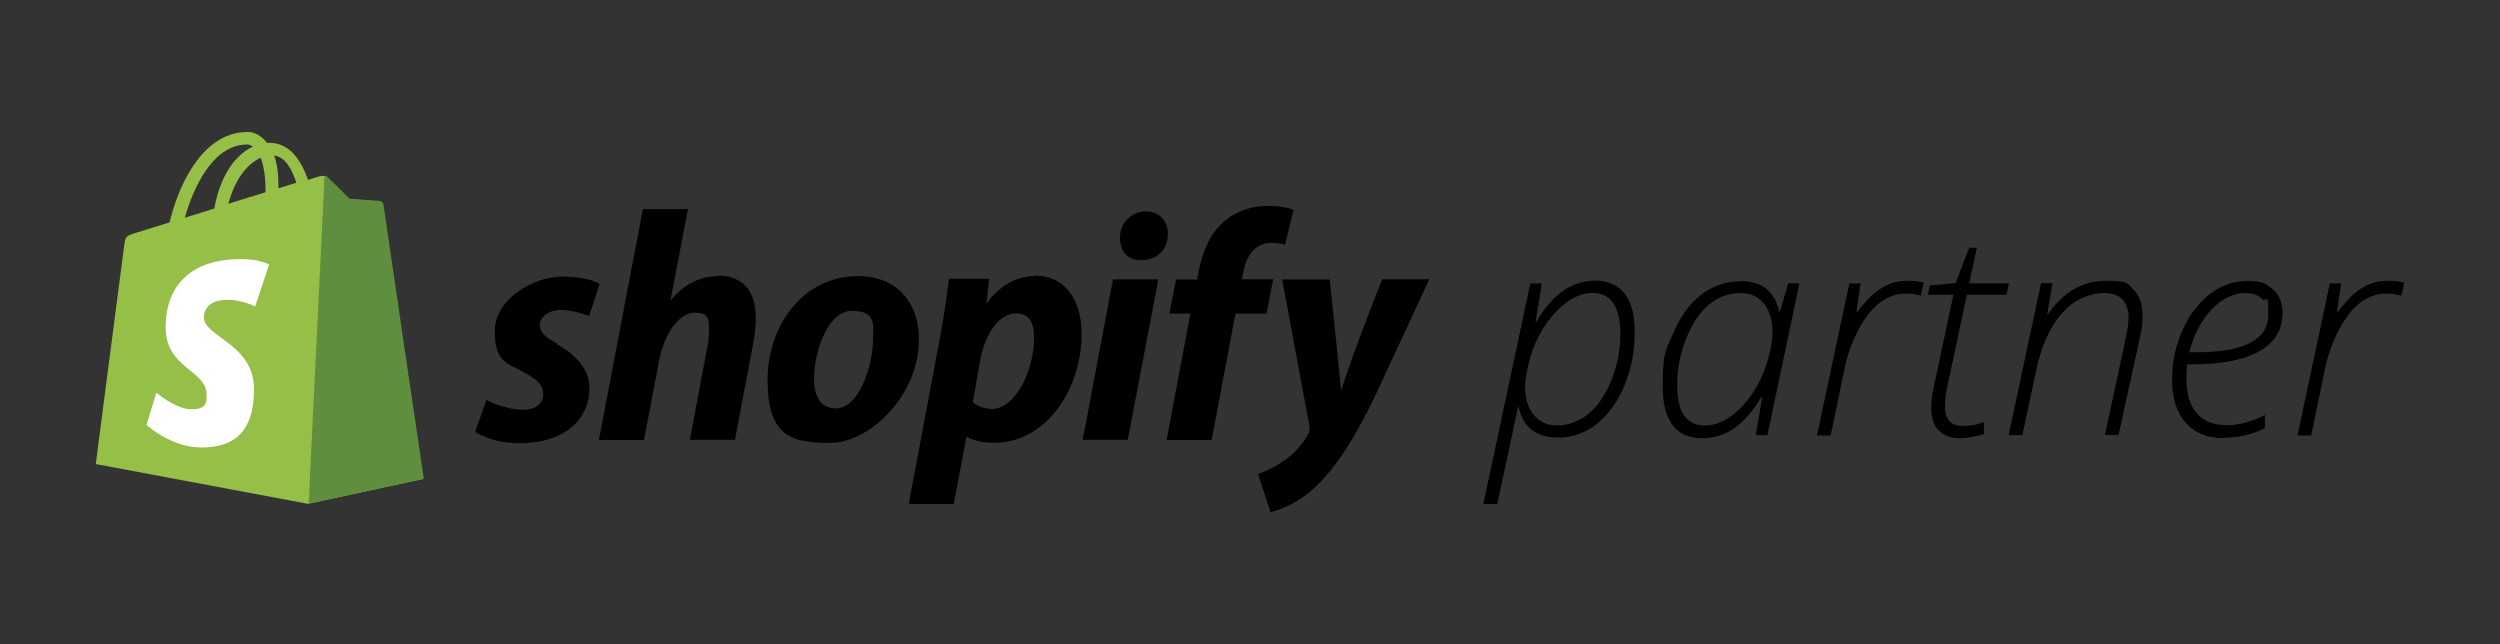 <?xml version="1.0" encoding="UTF-8"?>
<svg id="Calque_1" xmlns="http://www.w3.org/2000/svg" version="1.1" viewBox="0 0 1824.6 470.1">
  <rect x="0" y="0" width="1824.6" height="470.1" fill="#333333" stroke="none"/>
  <!-- Generator: Adobe Illustrator 29.5.1, SVG Export Plug-In . SVG Version: 2.1.0 Build 141)  -->
  <defs>
    <style>
      .st0 {
        fill: #95bf47;
      }

      .st1 {
        fill: #fff;
      }

      .st2 {
        fill: #5e8e3e;
      }
    </style>
  </defs>
  <path class="st0" d="M279.2,149c-.1-1.5-1.5-2-2.3-2s-21.8-1.6-21.8-1.6c0,0-14.4-14.4-16.2-15.9-1.6-1.6-4.6-1.1-5.9-.8-.1,0-3.1,1-8.2,2.6-4.9-14.2-13.3-27.1-28.5-27.1h-1.5c-4.1-5.4-9.5-7.9-14-7.9-35,0-51.9,43.7-57,66-13.6,4.2-23.4,7.2-24.5,7.6-7.6,2.3-7.8,2.6-8.7,9.7-.8,5.4-20.7,159.1-20.7,159.1l154.8,29,84-18.1c.1-.3-29.3-199-29.4-200.5h0ZM216.3,133.4c-3.8,1.1-8.4,2.6-13.1,4.1v-2.9c0-8.6-1.1-15.5-3.1-21.1,7.9,1,12.9,9.7,16.2,19.9h0ZM190.3,115.2c2,5.4,3.5,13.1,3.5,23.5v1.6c-8.6,2.7-17.7,5.4-27.1,8.4,5.3-20,15.3-29.9,23.5-33.5h.1ZM180.1,105.4c1.6,0,3.1.7,4.5,1.6-11.3,5.3-23.3,18.5-28.2,45.2-7.5,2.3-14.6,4.5-21.5,6.7,5.7-20.4,20-53.4,45.2-53.4Z"/>
  <path class="st2" d="M276.9,146.6c-1,0-21.8-1.6-21.8-1.6,0,0-14.4-14.4-16.2-15.9-.7-.7-1.5-1-2-1l-11.6,239.4,84-18.1s-29.4-199-29.5-200.5c-.7-1.5-1.8-2-2.7-2.3h-.1Z"/>
  <path class="st1" d="M196.4,193.1l-10.2,30.6s-9.2-4.9-20.2-4.9c-16.3,0-17.2,10.3-17.2,12.9,0,14,36.6,19.3,36.6,52.3s-16.3,42.6-38.5,42.6-40-16.5-40-16.5l7.2-23.5s14,12.1,25.7,12.1,11-6,11-10.5c0-18.3-29.9-19.1-29.9-49.3s18.1-49.8,54.9-49.8c13.6-.1,20.7,4,20.7,4h0Z"/>
  <path d="M406.6,250.8c-8.4-4.5-12.7-8.4-12.7-13.6s6-11,15.4-11,20.7,4.5,20.7,4.5l7.6-23.4s-7-5.4-27.6-5.4-48.9,16.5-48.9,39.7,9.4,23.3,21.8,30.4c10.2,5.6,13.6,9.7,13.6,15.8s-5.1,11.3-14.4,11.3c-13.9,0-27.1-7.2-27.1-7.2l-8.2,23.4s12.1,8.2,32.4,8.2c29.5,0,51-14.6,51-40.8-.3-14.3-11-24.2-23.8-31.6v-.2ZM524.5,201.5c-14.6,0-26.1,7-34.8,17.4h-.3c0-.1,12.7-66.3,12.7-66.3h-32.9l-32.1,168.5h32.9l11-57.6c4.2-21.8,15.5-35.3,26.1-35.3s10.3,5.1,10.3,12.2-.3,10.2-1.5,14.6l-12.4,66h32.9l12.9-68.1c1.5-7.2,2.3-15.8,2.3-21.6-.1-18.9-9.8-30.1-27.2-30.1h0v.2ZM626.2,201.5c-39.7,0-66,35.8-66,75.7s15.8,46.1,45.3,46.1,65.2-34.8,65.2-75.7c.1-23.7-13.5-46.1-44.5-46.1ZM610,298.1c-11.3,0-15.9-9.5-15.9-21.6,0-18.9,9.7-49.6,27.6-49.6s15.5,10.2,15.5,19.9c0,20.2-10.1,51.3-27.4,51.3h.1ZM755.1,201.5c-22.3,0-34.8,19.7-34.8,19.7h-.3l1.9-17.7h-29.3c-1.5,12-4.1,30.2-6.7,43.7l-22.7,120.7h32.9l9.2-48.9h.8s6.8,4.2,19.2,4.2c38.8,0,64.1-39.7,64.1-79.8-.1-22.3-10.2-42.2-34.3-42.2v.2ZM723.6,298.4c-8.6,0-13.6-4.9-13.6-4.9l5.4-30.6c3.8-20.7,14.6-34.2,26.1-34.2s13.2,9.4,13.2,18.1c.1,21.4-12.5,51.7-31,51.7h0ZM836.3,154.3c-10.5,0-18.9,8.4-18.9,19.1s6.2,16.5,15.5,16.5h.3c10.3,0,19.1-7,19.2-19.1.1-9.7-6.4-16.5-16.2-16.5ZM790.2,321h32.9l22.3-117.1h-33.1M929.3,203.8h-22.9l1.1-5.4c1.9-11.3,8.6-21.1,19.7-21.1s10.5,1.8,10.5,1.8l6.4-25.9s-5.6-2.9-18-2.9-23.4,3.4-32.3,11c-11.3,9.5-16.5,23.4-19.1,37.3l-1,5.4h-15.4l-4.9,24.9h15.4l-17.4,92.3h32.9l17.4-92.3h22.7l4.8-25.2h.2ZM1008.7,204s-20.7,52-29.7,80.4h-.3c-.7-9.2-8.2-80.4-8.2-80.4h-34.7l19.9,107.1c.3,2.3.1,3.8-.8,5.4-3.8,7.5-10.3,14.6-18,19.9-6.2,4.5-13.2,7.5-18.8,9.4l9.2,28c6.7-1.5,20.7-7,32.3-18,15-14,29-35.8,43.3-65.3l40.3-86.7h-34.6v.2Z"/>
  <g>
    <path d="M1136.8,319.3c-15.6,0-25.1-7.4-28.5-22.3h-.4c-.9,4.9-6,28.5-15.2,70.9h-10.1l34.3-161h8.4l-4.6,27.9h.6c6.2-10.4,12.8-18,19.9-22.8,7.1-4.8,14.9-7.2,23.3-7.2s16.2,3.1,21.2,9.4c5,6.3,7.4,15.9,7.4,28.8s-2.4,25.9-7.3,37.8c-4.9,12-11.6,21.4-20.1,28.3-8.5,6.9-18.2,10.3-28.9,10.3ZM1162.3,213.8c-5.9,0-11.8,2-17.7,6-5.9,4-11.4,9.7-16.5,17.1-5.1,7.4-8.8,15.5-11.3,24.2-2.4,8.7-3.7,15.8-3.7,21.3,0,8.5,2.1,15.3,6.3,20.4,4.2,5.1,9.9,7.7,17.2,7.7s16.1-2.9,22.9-8.6c6.9-5.7,12.4-14,16.7-24.8,4.3-10.8,6.4-21.9,6.4-33.2,0-20.1-6.8-30.1-20.4-30.1Z"/>
    <path d="M1270,205.1c15.8,0,25.3,7.4,28.5,22.3h.6l6-20.6h8.2l-23.4,110.9h-8.4l4.6-27.9h-.6c-5.7,9.7-12.1,17.1-19.1,22.2-7,5.2-15.1,7.8-24.2,7.8-19.1,0-28.7-12.7-28.7-38.1s2.5-26.2,7.6-38.3c5.1-12.2,11.9-21.6,20.4-28.2,8.5-6.6,18-9.9,28.3-9.9ZM1244.6,310.5c6.1,0,12.1-2.1,18.1-6.3,6-4.2,11.4-9.9,16.2-16.9,4.8-7.1,8.4-14.9,11-23.5,2.5-8.6,3.8-15.8,3.8-21.7s-.9-10.2-2.7-14.4c-1.8-4.2-4.4-7.6-7.9-10.1-3.5-2.5-7.8-3.7-13-3.7-8.4,0-16,2.8-22.8,8.4-6.8,5.6-12.4,13.9-16.7,25-4.4,11.1-6.5,22.2-6.5,33.2s1.7,17.9,5.1,22.8c3.4,4.9,8.5,7.3,15.4,7.3Z"/>
    <path d="M1391.5,204.9c4.7,0,8.9.5,12.5,1.4l-2.1,9.5c-3.2-1-7-1.5-11.5-1.5-6.4,0-12.5,2.2-18.3,6.5-5.8,4.4-11,10.9-15.6,19.6-4.6,8.7-8,18.1-10.2,28.3l-10.2,49.1h-10l23.6-110.9h8.2l-3,20.8h.6c5-6.4,9.1-11,12.5-13.8,3.4-2.8,7-5,10.9-6.6,3.8-1.6,8-2.3,12.6-2.3Z"/>
    <path d="M1466.2,206.8l-1.8,8.3h-28.9l-13.8,64.8c-1.5,6.7-2.2,12.3-2.2,16.7,0,9.5,4.3,14.2,12.9,14.2s9.8-.9,15.5-2.7v8.8c-6.9,1.9-12.6,2.9-17.3,2.9-6.7,0-11.9-1.9-15.6-5.6s-5.5-9.1-5.5-16.2,1-12,3-21l13.2-61.9h-18.6l1.4-6.8,18.8-1.7,9.9-25.8h5.6l-5.6,26.1h29.2Z"/>
    <path d="M1536.2,317.7l15.2-70.6c1.4-6.3,2.1-11.6,2.1-15.9s-1.5-9.7-4.4-12.7-7.5-4.6-13.7-4.6-14.8,2.3-21.5,6.8c-6.7,4.6-12.3,10.9-16.9,19.1-4.6,8.2-8.1,17.9-10.6,29.2l-10.4,48.6h-10l23.6-110.9h8.4l-3.8,22.5h.6c11.2-16.2,25.3-24.3,42.4-24.3s15.5,2.2,19.9,6.5c4.4,4.4,6.6,10.6,6.6,18.8s-.8,10.9-2.4,18.6l-15.1,68.7h-10Z"/>
    <path d="M1622.7,319.7c-11.8,0-20.9-3.7-27.5-11.2-6.6-7.4-9.9-17.8-9.9-31.2s2.4-24.1,7.2-35.4c4.8-11.3,11.5-20.3,19.9-26.9,8.5-6.7,17.8-10,28-10s13.9,2.1,18.6,6.2c4.6,4.1,6.9,9.8,6.9,16.9,0,12.3-5.6,21.7-16.7,28.1-11.1,6.5-27.6,9.7-49.5,9.7h-3.4c-.4,3-.6,6.3-.6,10,0,11.2,2.5,19.8,7.5,25.6,5,5.9,12.3,8.8,21.7,8.8s18.4-2.5,28.1-7.4v9.6c-9.5,4.7-19.7,7-30.5,7ZM1639.2,213.8c-8.9,0-17.2,3.9-24.8,11.8-7.6,7.9-13.2,18.3-16.6,31.5h5c35.2,0,52.7-9.2,52.7-27.5s-1.5-8.3-4.4-11.3-6.9-4.4-11.9-4.4Z"/>
    <path d="M1742.2,204.9c4.7,0,8.9.5,12.5,1.4l-2.1,9.5c-3.2-1-7-1.5-11.5-1.5-6.4,0-12.5,2.2-18.3,6.5-5.8,4.4-11,10.9-15.6,19.6-4.6,8.7-8,18.1-10.2,28.3l-10.2,49.1h-10l23.6-110.9h8.2l-3,20.8h.6c5-6.4,9.1-11,12.5-13.8,3.4-2.8,7-5,10.9-6.6,3.8-1.6,8-2.3,12.6-2.3Z"/>
  </g>
</svg>